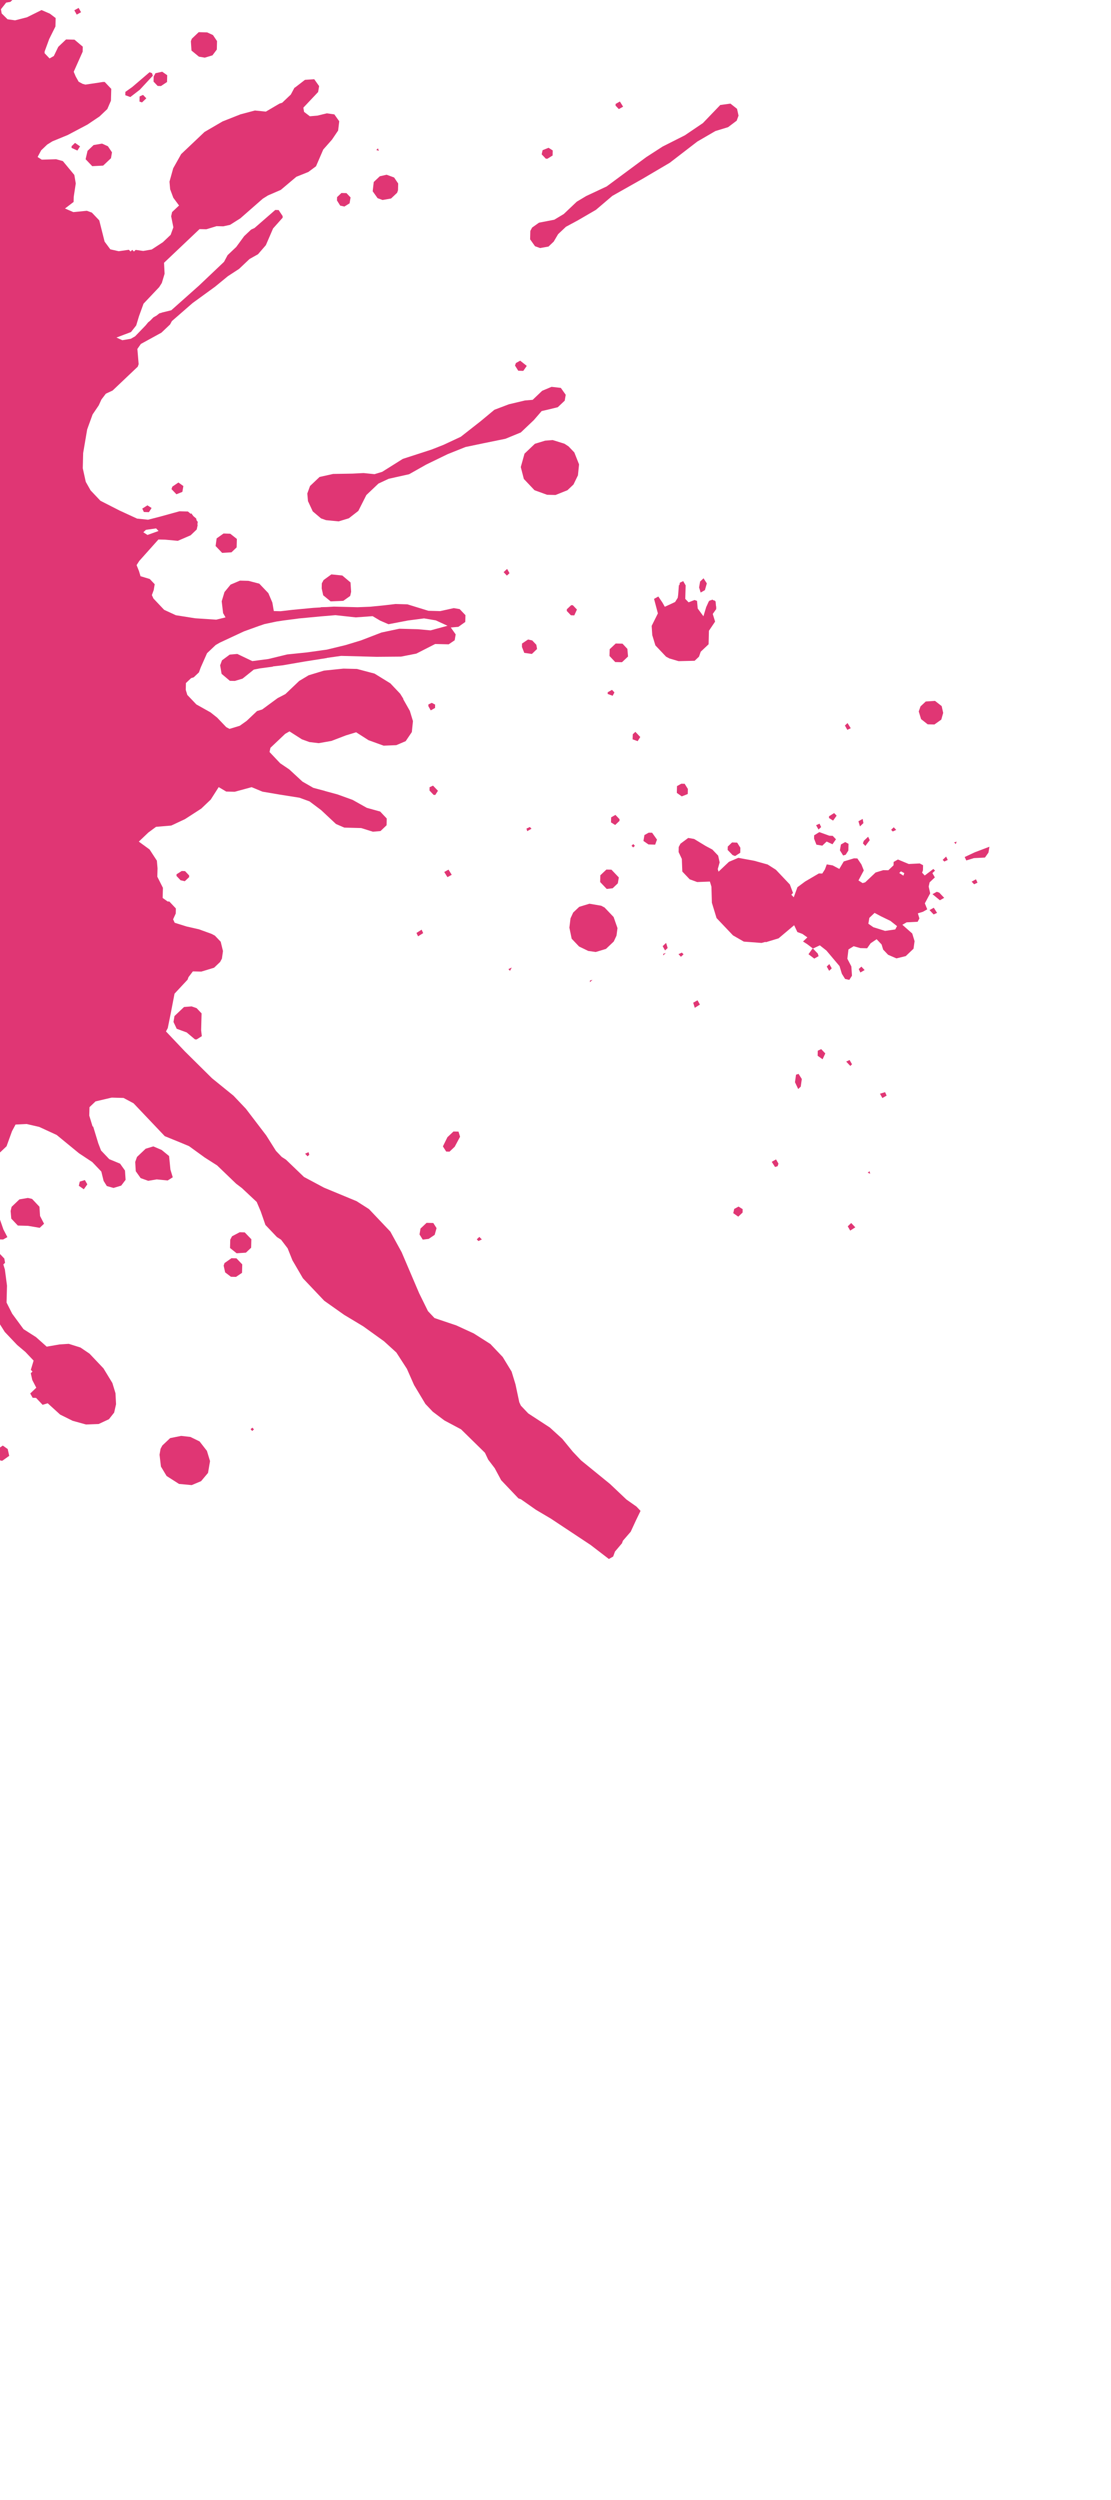 <?xml version="1.0" encoding="UTF-8"?>
<svg id="Layer_1" xmlns="http://www.w3.org/2000/svg" version="1.1" xmlns:xlink="http://www.w3.org/1999/xlink" viewBox="0 0 200 450">
  <!-- Generator: Adobe Illustrator 29.7.1, SVG Export Plug-In . SVG Version: 2.1.1 Build 8)  -->
  <defs>
    <style>
      .st0 {
        fill: #e03674;
      }

      .st1 {
        fill: none;
      }

      .st2 {
        clip-path: url(#clippath);
      }
    </style>
    <clipPath id="clippath">
      <rect class="st1" x="-.18" width="200.18" height="449.4"/>
    </clipPath>
  </defs>
  <g class="st2">
    <g>
      <path class="st0" d="M52.99,15.82l-.64,1.2-1.56,1.48-.46.14-2.47,1.45-1.97-.2-2.6.69-3.23,1.28-3.24,1.89-4.21,3.99-1.43,2.55-.67,2.41.12,1.37.57,1.53,1.03,1.39-1.25,1.18-.17.76.4,1.99-.49,1.35-1.4,1.33-2.01,1.31-1.53.26-1.36-.19-.31.3-.3-.31-.31.3-.3-.31-1.83.26-1.51-.34-1.03-1.39-.96-3.82-1.33-1.4-.9-.33-2.44.24-1.5-.65,1.55-1.18.02-.91.37-2.42-.26-1.53-2.06-2.49-1.21-.34-2.59.08-.75-.48.64-1.2,1.09-1.04.93-.58,2.77-1.14,3.55-1.88,2.17-1.46,1.4-1.33.65-1.5.06-2.13-1.18-1.25h-.3s-.76.12-.76.12l-2.42.36-.48-.13-.73-.39-.53-.94-.36-.85,1.61-3.61.02-.91-1.49-1.26-1.52-.04-1.4,1.33-.8,1.65-.77.44-.89-.94v-.3s.83-2.26.83-2.26l1.12-2.25.04-1.52-1.04-.79-1.5-.65-2.62,1.3-2.14.55-1.36-.19L.3,2.42l-.13-.76L1.11.47l.76-.13.62-.59.34-1.51,1.28-2.4-.12-1.37-.82-3.37-1.03-1.39,2.8-2.36,1.53-.57,4.99-4.73,1.3-3.01,1.39-.72,1.09-1.04.33-.9.22-2.58-1-2.61-1.47-1.86-.43-1.08-.1-1.98.37-2.42,4.36-4.14h.3s1.49,1.26,1.49,1.26l.45.16,1.22.03,1.56-1.48,1.06.18,1.37-.12.94-.89.34-1.21-.42-1.38-1.34-1.1-3.33-.7-2.35-3.1-1.61-2.32.14-5.16,1.45-3.15.04-1.52-.72-1.39-1.35-.8-1.52-.04-1.71,1.63-.95,1.49.11,1.67-1.23.58-.59.3h-.03s-1.39.71-1.39.71l-1.99.71-2.13-.06-2.57-.52-1.67.11-2.18,2.07-.62.29-1.56,1.48-.48,1.05-.03,1.22.27,1.22,1.04,1.09.75.48,1.79,1.26-1.39,1.03-1.83.26-2.27-.21-.92.28-2.03,1.92-.98,2.41-.89-.94-1.66-.5-.13.04-.18-.05-.79.19.02-.06-.92.28-.63.9.25,2.13,1.17,1.85v.3s-.79.74-.79.74l-1.81-.66-4.68-1.19-.93.58-.33.9-.93.58-3.16-1.15-2.99-1.9-1.18-1.25-1.95-1.12-1.67-.2-1.08.73-.34,1.21.57,1.53,1.31,2.31,1.18,1.55,2.36,2.8-.8,1.65.28.92,2.37,2.19,1.05.48,2.41.67,2.73.38.9.63-.8,1.65.26,1.83-.04,1.52-.63.9-1.95-.81-.92.28-2.78.36-1.17-.15v-.02s-1.67-.2-1.67-.2l-2.76.84-.74-.78-1.36-.19-.75-.48.92-.28.78-.74.03-1.22-.88-1.24-1.06-.18-1.23.58-.34,1.21.28.92-.93.58-1.08.73-.8,1.65-.94.89-.17.76.12,1.37-.2,1.97-.04,1.52.6.32,1.55-1.18.58.93-.02.61.87,1.54-.02.61.9.63.25,2.13,1.01,2-.62.59-.76-.17-.75-.48.02-.61-.27-1.22-2.52-2.35-1.96-.51-.75-.48.94-.89.33-.9-.28-.92-1.08.43-1.21-.34-.78.74-.65,1.5-.77.44-.48.75-.3-.31-.28-.92.94-1.19-.59-.62-.61-.02-1.1,1.34.42,1.38-.77.44-.76-.17-.73-1.08-1.19-.94.02-.61.79-1.04-.58-1.23.94-.89.55-3.48-.58-.93-1.72,1.93-.44-.47.34-1.21-.44-.77-.94.89-.44-.47-.12-1.37.04-1.52.64-1.2.18-1.06-.58-.93-.93.58-.82,2.26-1.08.73-.9-.63-1.19-.94v-.3s-.58-.93-.58-.93l-.93.58-1.07.12-.93.58-.2,1.67-.34,1.21-.29-.62.02-.91-.57-1.53.06-2.13-.42-1.38.2-1.67.04-1.52-.87-1.54-1.32-1.71-1.03-1.39-1.04-1.09-.61-.02-.93.58.57,1.53-.34,1.51.57,1.53-.33.9-.19,1.36,1.77,2.17.14.46-.2,1.67,1.31,2.31.41,1.68.88,1.24-.48.75-1.25,1.18-1.18-1.55-1.06-.18-1.53.57-.3-.31-.68-2.91-1.45-2.47-1.03-1.39-.61-.02-.33.9.86,1.85.85,2.45-.66,1.81.72,1.39.43,1.08,1.95,1.12-.33.9.89.94-.31.3-.02.91,1.02,1.7-.31.3-.92.28-.94,1.19,1.04.79.43,1.08-.82,2.26-1.38.42-.9-.63-.12-1.07-.28-.92-1.67-.2-1.08.43-1.55,1.18v.3s-.22,2.27-.22,2.27l-1.08.73-1.37.12-1.48-1.56-.14-.46.19-1.36.52-2.57-.74-.78-.88-1.24.16-.45,1.25-1.18.37-2.42-.26-1.53-1.04-1.09-1.5-.65-.9-.63.62-.59.9.63,2.25,1.12,1.67-.11.94-.89-.28-.92-.9-.63-2.55-1.13-1.22-.03-.44-.47-.1-1.98-.74-.78-1.21-.34-.62.29-1.04-1.09-.31.3v.3s.42,1.08.42,1.08l.7,2.3-1.41,1.63-.16.45-.2,1.97.56,1.84.26,1.53.28.92-.31.3.13.76,1.02,1.7.54,2.75-.03,1.22.28.92.87,1.54.84,2.76-.63.9-1.52-.04-2.83-2.05-1.78-1.57v-.3s-.58-.93-.58-.93l-1.06-.18-.58-.93-1.48-1.56-1.05-.48-2.72-.68-2.42-.37-2.59.39-.53.16-.69-.19-.55.17-.36-.19-1.95-.81-1.63-1.41.02-.61,1.89-2.38v-.3s-1.46-1.86-1.46-1.86v-.3s-.43-.77-.43-.77l-1.05-.48-1.78-1.57-1.63-1.41-.58-1.23-1.18-1.25-1.63.5-.8-.56.63-.9.92-.28.93-.58-.14-.46-.9-.63-1.49-.95-.58-.93-1.04-1.09-.7-2.3.36-2.12-.59-.62-.61-.02-2.05-2.79-.57-1.53-1.33-1.4-.9-.33-1.64-1.11-1.81-.35-1.87,1.77v.3s-.05,1.52-.05,1.52l1.33,1.4,2.87.53.92-.28.59.62-.03,1.22,1.18,1.55v.3s.58.93.58.93l1.24-.88.6.32,1.34,4.12.48,1.86.54,2.45.42,1.38-.51,1.96.86,1.85.25,2.13.57,1.53,1.35.49,1.33,1.4-.48.75.27,1.22,2.21,2.64,1.19.94.13.76.44.77.76.17,1.22-.27,1.24-.88,1.48,1.56,1.81.35,2.71.98,2.37,2.19-1.39,1.03.29.62,1.38-.42,1.35.8,1.68-.41.29.62.58.93.76-.13.32-.6-.89-.94.46-.14,1.33,1.4.63-.9,1.35.49.31-.3.3.31,1.51.34-1.68.41-1.1,1.34.12,1.07-.48.75-1.63-1.41-2.74.23-1.19-.94-1.39.72-1.83.26-.63.9.11,1.67.89.94,1.37-.12,1.26-1.49.63-.9,1.21.34,1.36.19,2.27.21,2.51,2.65-.02.91.43,1.08,1.06.18,1.1-1.34.58.93-.32.6,1.04.79,1.09-1.04.75.48,1.96.51,1.78,1.57.45.16.44.77,1.18,1.25,1.06.18,1.49,1.26-.47.44-.3-.31-1.06-.18-1.66-.5-1.52-.04-2.72-.68-2.68-2.2-.9-.33-1.23.58-.44-.47-2.56-.83-1.22-.03-1.08.73-.18,1.06,3.11,3.27,1.35.49.58.93-.34,1.21-.03,1.22,1.35.8.89.94-.05,1.82.58,1.23.41.34.18.29.35.15.39.32h.38s.38.17.38.17l1.98-.1,1.9.18.6.22.64.52,1.2,1.78,1.15,2.46.87,1.54,3.18.54,2.71.98,1.06.18,1.53-.26.74.78.26,1.83.54,2.75,1.77,1.87-.35,1.81-.63.9-1.67-.2-2.44.24-.78.74-.18,1.06.26,1.53,1.48,1.56.95.37.11.11,2.26.82,1.78,1.57.42,1.38.06,3.5-.04,1.52-.64,1.2-1.75,2.84-.2,1.97.28.92-.31.3.11,1.67.89.94,1.06.18,1.68-.41.44.47-1.12,2.25.29.62-.31.3-1.08.43-3.09,1.74-2.96,2.81-1.43,2.55-.22,2.58-.63.9-.59-.62-.7-2.3-.88-1.24-1.64-1.11-1.98.1-1.24.88-.33.9.11,1.67,2.07,2.18.6.32,1.91,2.33,1.49,1.26,1.77,1.87-.18,1.06-.83,2.56-1.43,2.24-6.38,5.76-4.48,2.77-2.64,2.21-1.39.72-1.99.4-1.18-1.55-1.05-.48-1.53.26-.94.89-.17.76.26,1.53.58,1.23-.8,1.35-1.9,2.99-1.39,1.03-1.67.11-.92.28-.3-.31-1.82-.05-3.8.05-2.28.09-1.67-.2-.36.02-.55-.05-2.57-.52-1.53.26-.94.89-.16.45.12,1.37,1.19.94,1.67.2,2.75-.54,1.37-.12.92-.28.3.31,1.36.19,1.67-.11,3.17.84,1.19.94-.17.76-.21,2.27.84,2.76-.04,1.37-.18.91-.53,2.87-1.27,2.09-2.48,1.76-1.22.27-3.85,1.87-1.25,1.18-.16.45-.21,2.27.57,1.53,1.02,1.7.57,1.53-.33.9-2.18,2.07-1.38.42-2.47,1.45-3.2.37-3.37.82-2.99.83h-.08s-.1.05-.1.05l-.82.23-2.59.39-2.41-.67-1.99.4-1.24.88-.33.9.12,1.37.58.93,1.05.48,1.67-.11,3.09-1.74,2.3-.88,2.44-.36.88-.13,2.01-.25.85-.16.68-.1,2.75-.54.18-.06,2.57-.48,3.19-.07,2.9-.38,1.81.66,1.93,1.72h.3s2.26.83,2.26.83l1.35.8,1.33,1.4-.95,1.49-.98,2.71.28.92-.31.3-.18,1.06-3.09,1.74-1.39,1.03-.65,1.5-1.09,1.04-.64,1.2-1.41,1.63-.66,1.81.28.92-.31.3.12,1.37-.96,1.8-.81,1.95.1,1.98.43,1.08-1.11,1.64-.07.29-.1.16v.3s-.35,1.51-.35,1.51l-.8,1.35-3.11,2.65-1.85.86-1.87,1.77-.98,2.41.29.62,1.39-.72.76-.13,2-1.01,2.96-2.81,2.63-1.91,3.37-1.13,1.23-.58.58.93-1.25,1.18h-.3s-.08.12-.08.12l-1,.3-1.71,1.63-.16.45-.02.91v.3s.88.94.88.94l1.06.18,1.53-.57,1.57-1.78,2.34-2.22,1.49-.7,1.42-.29,2.9-.38.6.32-.19,1.36-1.26,1.79-.64,1.2-.03,1.22.19.63-.18.54-.04.04-.66,2.11-.19,1.36-.94,1.19-.95,1.49-.19,1.36.58.93,1.06.18,1.99-.4,2.45-.54,2-1.01,1.71-1.63,1.24-.88,1.22.03,2.88.23,1.53-.26,1.87-1.77,1.08-.43.92-.28.89.94,1.02,1.7.41,1.68.46.98-.2.54-.5,1.66-.03,1.22.58,1.23,1.34,1.1,3.8-.05.9.63.71,1.99.09,2.28,1.02,1.7.56,1.84-1.25,1.18-.46.14-1.08.73-.02.91.89.94.76-.13.74.78.09,2.28,1.04,1.09,2.25,1.12.9.63-.81,1.95.26,1.83-.47.44-2.14.55-2.13.25-.78.74v.3s.43.77.43.77l.61.02,2.45-.54,1.98-.1,1.53-.26,2.21,2.64v.3s-2.05,2.53-2.05,2.53l-.17.76-.33.9-.76-.17-3.09,1.74-1.81-.35-1.67.11-.94.89-.02.61.74.78.32.03.13.13,1.82.05,1.21.34.73,1.08-.62.59-1.39.72-.94,1.19.28.92.75.48.46-.14,1.55-1.18,1.08-.43,2.29-.4,1.52.04.73,1.08-.94.89-1.22-.03-2.13.25-1.09,1.04-.18,1.06.58,1.23-.31.3.3.31-2.18,2.07-.02.61,1.04,1.09.61.02,1.55-1.18.64-1.2,1.18,1.55,2.43.06,1.24-.88,1.15-3.16.94-1.19,1.23-.58,1.62,2.02.56,1.84-.49,1.35-1.4,1.33-.63.9-.36,2.12-.63.9-.3-.31-1.52-.04-.94,1.19-.94.89-1.22-.03-4.48,2.77-1.69.72-2.89.08-.94.89-.02.61.88,1.24.61.02,3.66-.51,1.09-1.04.93-.58,1.54-.87.44.47-1.71,1.32.58.93.91.02,1.7-1.02,1.67-.11.9.63-.02.91-.78.74-1.67.11-1.22.27-1.87,1.77-.46.14-1.37.12-.48.75-1.56,1.48-.76-.17-.06.03-.24-.04-.18.28-.29.16v.3s-.55.52-.55.52l-.54.21-.23.33-.39.27v.3s.58.93.58.93l2.27.21,1.05.48-1.25,1.18-1.23.58-1.55,1.18.14.46,1.78,1.57-2.65,2.51-.16.45-.16.45.15.22v.24s.88.94.88.94l.91.02.9.63.28.92-1.57,2.09-.51,1.96.1,1.98,1.15,2.46,1.91,2.33-1.71,1.63v.3s-.16.15-.16.15l.12,1.07-1.25,1.18-.17.76.73,1.08.88,1.24-.19,1.36-.04,1.52.84,2.76-1.26,1.79-.03,1.22,1.19.94,1.38-.42.94-.89v-.3s.64-.9.64-.9l.31-.3.1-.61.07-.15-.02-.11.03-.19-.42-1.38.66-1.81-.72-1.69.02-.61,1.26-1.79-.41-1.68.64-1.2-.6-.32-.31.3-.58-.93-.23-2.74-1.18-1.25,4.05-3.84.34-1.21.82-2.26,1.43-2.24.29.62.24,2.44-.52,2.27-2.26,5.11.43,1.08,1.36.19.89.94v.3s-.37,2.12-.37,2.12l-.21,2.27.88,1.24,1.07-.12,1.87-1.77,1.28-2.4.03-1.22v-.3s-.21-.14-.21-.14l-.66-1.41.65-1.5.52-2.27-.12-1.37-1.31-2.01-.26-1.53-1.48-1.56-.13-.76,2.07-3.44.2-1.97-.28-.92.48-1.05.31-.3,1.4-1.33,1.11-1.64,2.34-2.22.92-.28.94-.89.02-.61.77-.44.93-.58.02-.61.63-.9,2.11.66,2.12.36.31-.3.3.31,1.35.49,1.48,1.56.58,1.23.12,1.07-1,3.32.08,2.59.89.94,1.05.48,1.18,1.25.73,1.08-.32.6-2.28.09-.48.75.28.92,1.18,1.25-.32.6-.02.91.74.78h.3s1.19.95,1.19.95l.28.92-.31.3.89.94,1.53-.57,1.18,1.55,1.39-.72.74.78.38,2.9-.37,2.42.38,2.9.4,2.29,2.51,2.65,1.05.48,1.04.79,1,2.61.43,1.08-.31.3.58.93,1.06.18,1.25-1.18.02-.91-.26-1.53.5-1.66-.26-1.53-1.32-1.71-.14-.46-.33-.58.04-.04-1.02-1.7.02-.61-.07-.08-.06-.69-.9-.63-1.47-1.86-1.08.43-.75-.48-.52-3.36,2.36-3.13.04-1.52-.86-2.15-1.62-2.02-1.05-.48-2.28.09-.75-.48-.25-2.13-1.15-2.46-1.12-3.68-1.01-2,2.16-1.16.95-1.49-.11-1.67-1.63-1.71-1.5-.65.62-.29,1.09-1.04.33-.9-.58-1.23-1.5-.65-1.37.12-2.13-.06-.9-.63.16-.45.2-1.97-1.61-2.32.33-.9,1.11-1.64,1.56-1.48,1.48,1.56.9.33,1.23-.58.19-1.36-1.18-1.25-.6-.32-.73-1.08-.12-1.37,1.63-4.21-.72-1.39.06-2.13.02-.61.47-.44.82-.38.53-.09,1.52,1.31,1.35.49,1.95,1.12,1.06.18.77-.44.02-.61-1.63-1.71-.27-1.22.79-1.04.3.31.46-.14.48-.75-2.2-2.95.02-.61,1.1-1.34,1.35.8.76.17,1.53-.57,1.84-.56,1.49,1.26.61.02.77-.44.96-1.8-.57-1.53-2.09-1.27-.89-.94-.14-.46-.55-2.14-1.17-1.85v-.3s1.12-1.64,1.12-1.64l4.14-7.19.93-.58,1.36.19,2.87.84,2.1.97,3.27,2.82.45.16,1.63,1.41.26,1.83.23,2.74,1.3,2.62-.02.91,1.63,1.71,1.38-.42,1.05.48,1.51.34,2.13-.25,1.37-.12,1.49,1.26,1.17,1.85,2.22,2.34,1.49,1.26,1.48,1.56-.5,1.66.3.31-.31.3.27,1.22.72,1.39-1.09,1.04.44.77.61.02,1.18,1.25.92-.28,2.23,2.03,2.25,1.12,2.41.67,2.28-.09,1.85-.86.94-1.19.34-1.51-.1-1.98-.56-1.84-1.6-2.63-2.51-2.65-1.64-1.11-2.11-.66-1.67.11-2.29.4-1.93-1.72-2.24-1.43-2.05-2.79-1.01-2,.08-3.04-.38-2.9-.28-.92.31-.3-.13-.76-1.04-1.09-1.22-.03-1.79-1.26h-.3s-3.78-.56-3.78-.56l-1.49-.95-1.32-1.71-1.73-3.39-.05-.03-.39-.74-.12-1.07,3.91-4,.32-.6,1.09-1.04,1.07-.12,2.75-.54,2.15-.86,2.34-2.22.98-2.71.64-1.2,1.98-.1,2.27.52,3.15,1.45,4.02,3.3,2.39,1.58,1.63,1.71.41,1.68.58.93,1.21.34,1.38-.42.79-1.04-.11-1.67-.88-1.24-1.95-.81-1.48-1.56-.5-1.3-.91-2.99-.12-.06-.17-.55-.42-1.38.04-1.52,1.09-1.04,2.91-.68,2.13.06,1.8.96,5.62,5.92,2.41.98,1.95.81,2.83,2.05,2.24,1.43,3.41,3.28,1.04.79,2.67,2.5.72,1.69.85,2.45,2.07,2.18.75.48,1.18,1.55.86,2.15,1.89,3.24,3.84,4.05,3.58,2.53,3.44,2.07,3.73,2.68,2.23,2.03,1.9,2.94,1.29,2.92,2.04,3.4,1.33,1.4,2.09,1.57,3,1.6,4.3,4.22.58,1.23,1.18,1.55,1.16,2.16,3.11,3.27.45.16,2.69,1.89,2.69,1.59,7.17,4.75,3.28,2.52.77-.44.33-.9,1.26-1.49.16-.45,1.41-1.63.97-2.1.8-1.65-.74-.78-1.79-1.26-2.97-2.81-5.21-4.24-1.48-1.56-1.91-2.33-2.23-2.03-3.88-2.53-1.33-1.4-.29-.62-.68-3.21-.7-2.3-1.6-2.63-2.22-2.34-2.99-1.9-3.15-1.45-3.92-1.32-1.18-1.25-1.59-3.23-3.15-7.38-2.03-3.7-3.84-4.05-2.24-1.43-5.86-2.43-3.6-1.92-3.26-3.13-.75-.48-1.04-1.09-1.75-2.78-3.67-4.81-2.22-2.34-3.87-3.14-4.89-4.84-3.4-3.59.32-.6.52-2.57.7-3.63,2.35-2.52.16-.45.79-1.04,1.52.04,2.3-.7,1.09-1.04.32-.6.19-1.36-.41-1.68-1.04-1.09-.6-.32-2.26-.82-2.27-.52-2.11-.66-.29-.62.48-1.05.02-.91-1.18-1.25h-.3s-.9-.64-.9-.64l.05-1.82-1.01-2,.04-1.52-.12-1.37-1.31-2.01-1.94-1.42,1.71-1.63,1.39-1.03,2.74-.23,2.46-1.15,2.94-1.9,1.71-1.63,1.43-2.24,1.35.8,1.52.04,3.06-.83,1.95.81,2.12.36,1.06.18,3.48.55,1.81.66,2.09,1.57,2.67,2.5,1.5.65,3.04.08,2.11.66,1.37-.12,1.09-1.04.03-1.22-1.18-1.25-2.41-.67-2.55-1.43-2.71-.98-2.28-.62-.13-.06h-.05s-1.91-.51-1.91-.51l-1.95-1.12-2.37-2.19-1.64-1.11-1.92-2.03.17-.76,2.65-2.51.77-.44,2.24,1.43,1.35.49,1.67.2,2.29-.4,2.61-1,1.84-.56,2.24,1.43,2.71.98,2.28-.09,1.69-.72,1.11-1.64.2-1.97-.56-1.84-1.2-2.12.04-.04-.58-.93-1.77-1.87-2.84-1.75-3.17-.84-2.43-.06-3.51.36-2.76.84-1.7,1.02-2.49,2.37-1.39.72-2.79,2.05-.92.28-1.87,1.77-1.24.88-1.84.56-.6-.32-1.63-1.71-1.19-.94-2.55-1.43-1.63-1.71-.28-.92.03-1.22.94-.89.46-.14.94-.89.33-.9,1.13-2.55,1.56-1.48.77-.44,4.31-2.01,2.74-.99.98-.33,2.13-.45,1.18-.18,2.9-.38,3.81-.36,2.74-.23,3.64.4,3.05-.22,1.35.8,1.5.65,3.51-.67,2.9-.38,2.12.36,2.1.97-3.06.83-2.27-.21-3.34-.09-3.21.68-3.69,1.42-2.76.84-3.37.82-3.66.51-3.51.36-3.37.82-2.9.38-2.7-1.29-1.37.12-1.39,1.03-.33.9.26,1.53,1.49,1.26.91.02,1.38-.42,2.02-1.62,1.1-.22,2.25-.3.15-.06,1.68-.19,3.82-.66,4.12-.65.1-.04,2.5-.35,6.38.17,4.41-.04,2.75-.54,3.39-1.73,2.43.06,1.08-.73.18-1.06-.88-1.24,1.37-.12,1.24-.88.03-1.22-1.04-1.09-1.06-.18-2.45.54-2.13-.06-3.77-1.16-2.13-.06-2.13.25-2.44.24-2.28.09-3.04-.08-1.22-.03-1.33.08-.95.02-.15.05-1.22.07-3.81.36-2.13.25-1.22-.03-.26-1.53-.72-1.69-1.63-1.71-1.96-.51-1.52-.04-1.69.72-1.1,1.34-.5,1.66.25,2.13.44.77-1.68.41-3.79-.25-3.48-.55-2.1-.97-1.92-2.03-.29-.62.33-.9.18-1.06-.89-.94-1.66-.5-.28-.92-.43-1.08.48-.75,3.45-3.86,1.22.03,2.27.21,2.31-1,1.09-1.04.17-.76-.04-.19.06-.42-.21-.28-.07-.33-.5-.42-.39-.52-.1.1-.5-.42-1.52-.04-3.52.97-2.14.55-1.97-.2-3.15-1.45-3.45-1.76-1.77-1.87-.87-1.54-.54-2.45.07-2.73.72-4.24.16-.45.82-2.26,1.11-1.64.48-1.05.79-1.04,1.23-.58,4.52-4.29.16-.45-.23-2.74.63-.9,3.7-2.03,1.56-1.48.32-.6,3.73-3.25,4.03-2.93,2.33-1.91,2.01-1.31,1.87-1.77,1.54-.87,1.41-1.63,1.3-3.01,1.72-1.93v-.3s-.72-1.08-.72-1.08l-.61-.02-3.73,3.25-.62.29-1.25,1.18-1.42,1.94-1.56,1.48-.64,1.2-4.52,4.29-4.98,4.43-1.68.41-.07.04-.39.1-.5.4-.58.33-.58.6-.36.29-.47.57-1.88,1.95-.77.44-1.53.26-1.05-.48,1.52-.58h.01s1.08-.41,1.08-.41l.94-1.19.5-1.66.82-2.26,2.81-2.97.48-.75.5-1.66-.1-1.98,6.39-6.06,1.22.03,1.84-.56,1.22.03,1.22-.27,1.85-1.17,4.04-3.54.93-.58,2.31-1,2.8-2.36,2.15-.86,1.39-1.03,1.3-3.01,1.57-1.78,1.11-1.64.2-1.67-.88-1.24-1.36-.19-1.68.41-1.37.12-1.04-.79-.13-.76,2.66-2.82.18-1.06-.88-1.24-1.67.11-1.71,1.32ZM-72.7,269.51l-.31.3-.3-.31.31-.3.3.31ZM-63.15-12.32l.46-.14.75.48-.32.6-.45-.16-.44-.77ZM-1.38,2.84l.58,1.23-.62.59-1.21-.34-1.19-.94v-.3s.24-.22.24-.22l.07.23,1.25-1.18-.12-.19.44-.41.6.32-.03,1.22ZM-64.87,24.26l-.6-.32.62-.59-.02.91ZM-58.24-11.76l.09.03-.17.76-.29-.62.37-.17ZM-63.7,26.12l.12,1.07-.64,1.2.59.62-.02.91-.63.9-.75-.48-.86-1.85.63-.9-.59-.62.02-.61.94-.89h.3s.9.64.9.64ZM-86.33,7.89h-.3s-.75-.48-.75-.48l.34-1.21.77-.44.9.63-.02.61-.94.89ZM-61.16,67.83l-.63.9-.59-.62.02-.61.93-.58.28.92ZM-37.04-11.02l.62-.59,1.13,1.2.05.2v.46s-.79.74-.79.74h-.3s-.75-.48-.75-.48l.04-1.52ZM-42.02-.67l1.57-1.78-.72-1.39.31-.3,1.37-.12.86,1.85.11,1.67-.63.9-.61-.02-.43-1.08-1.1,1.34-.9-.63.16-.45ZM-52.9-14.94l-.62.59-.44-.77.31-.3.75.48ZM25.8,95.81l.47-.44,1.83-.26.44.47-1.99.71-.75-.48ZM-47.68-5.38l2.17-1.46.3.31-.2,1.97-.04,1.52-.92.28-1.63-1.41-1.19-.94.31-.3.6.32.62-.29ZM-53.89-11.92l-.77.44-.44-.47.16-.45.46-.14.59.62ZM-57.04-19.3l.31-.3.3.31-.47.44-.14-.46ZM-69.34-7.92l1.26-1.79.78-.74.61.02,2.48-1.76h.3s.75.48.75.48l-.18,1.06-.46.14-.61-.02-1.25,1.18-1.24.88-1.71,1.63-.91-.02.18-1.06ZM-70.59-1.12l-.47.44.58,1.23-.32.6-1.49-.95-.9-.63,1.08-.73.61.02.31-.3.6.32ZM-45.23,247.9l-.32.6-.28-.92.31-.3.29.62ZM-45.72,246.09l-.17-2.02-.08-.19.32-.15.07.04.89.94.13.76-.78.74h-.15s-.23-.13-.23-.13ZM-43.38,247.03l.31-.3.3.31-.31.3-.3-.31ZM-68.64,248.19l-.9-.63,1.09-1.04.61.02.58.93-.62.59-.76.13ZM-65.5,255.87l-.75-.48.16-.45.31-.3.9.33-.63.9ZM-64.35,252.71l-.44-.47,1.24-.88.29.62h.06s.09.16.09.16l-1.23.58ZM-66.1,284.28l.75.48-.31.3-.94.89-.46.14-.44-.47,1.4-1.33ZM-65.19,267.13l.78-.74h.3s.9.64.9.64l-.31.3.03.1-.35.5-.91-.02-.44-.77ZM-64.41,289.49l-.44-.47.62-.59.3.31-.48.75ZM-47.46,269.27l-.94.89h-.3s-.13-.77-.13-.77l.78-.74.61.02-.02.61ZM-36.53,240.83l-.51.29h-.1s-.44-.47-.44-.47l-.68-1.29.41-.23,2.01-1.31.59.62-.78.74.15.16-.65,1.5Z"/>
      <polygon class="st0" points="100 89.1 102.15 88.24 103.24 87.21 104.04 85.56 104.24 83.59 103.39 81.44 102.35 80.35 101.61 79.87 99.5 79.21 98.13 79.32 96.29 79.88 94.42 81.66 93.75 84.07 94.3 86.21 96.22 88.24 98.48 89.06 100 89.1"/>
      <path class="st0" d="M165.99,157.1l.16-.45.02-.91-.6-.32-1.98.1-1.95-.81-.77.44-.02.61-.94.89-.91-.02-1.38.42-1.87,1.77-.46.14-.75-.48.96-1.8-.43-1.08-.73-1.08-.61-.02-1.84.56-.8,1.35-1.2-.64-1.06-.18-.33.9-.48.75-.61-.02-2.47,1.45-1.39,1.03-.66,1.81-.44-.47.31-.3-.57-1.53-2.51-2.65-1.49-.95-2.41-.67-2.87-.53-1.69.72-1.87,1.77-.14-.46.34-1.21-.27-1.22-1.04-1.09-1.2-.64-2.09-1.27-1.06-.18-1.39,1.03-.32.6-.02.91.58,1.23.09,2.28,1.33,1.4,1.35.49,2.28-.09.28.92.08,2.89.84,2.76.15.16,2.81,2.96,1.95,1.12,3.19.24.71-.19.06.06,2.3-.7,2.8-2.36.58,1.23.9.33.9.63-.78.74.75.48,1.04.79,1.23-.58,1.19.94,2.36,2.8.42,1.38.58.93.76.17.48-.75-.11-1.67-.72-1.39.2-1.67.93-.58,1.21.34,1.22.03.63-.9,1.08-.73.89.94.28.92.89.94,1.5.65,1.68-.41,1.4-1.33.19-1.36-.42-1.38-1.78-1.57.77-.44,1.98-.1.32-.6-.28-.92.92-.28.77-.44-.43-1.08.96-1.8-.27-1.22.17-.76.94-.89-.44-.77.47-.44-.3-.31-1.55,1.18-.44-.47ZM162.63,157.62l-.75-.48.31-.3.6.32-.16.45ZM156.5,165.21l.94-.89,1.2.64,1.65.8,1.19.94-.32.6-1.83.26-2.11-.66-.9-.63.18-1.06Z"/>
      <polygon class="st0" points="108.83 163.35 108.23 163.03 106.11 162.67 104.27 163.23 103.18 164.26 102.7 165.31 102.5 166.98 102.91 168.97 104.24 170.37 105.89 171.17 107.25 171.36 109.09 170.8 110.49 169.47 110.98 168.42 111.16 167.06 110.46 165.06 108.83 163.35"/>
      <polygon class="st0" points="129.66 18.9 126.53 22.16 123.28 24.36 119.28 26.38 116.34 28.28 109.21 33.56 105.52 35.29 103.82 36.31 101.48 38.53 99.78 39.55 97.03 40.08 95.79 40.96 95.47 41.56 95.43 43.08 96.31 44.32 97.22 44.65 98.74 44.38 99.68 43.49 100.47 42.15 101.88 40.82 104.03 39.66 107.28 37.77 110.23 35.26 115.63 32.21 120.57 29.3 125.53 25.48 128.78 23.59 131.07 22.89 132.62 21.72 132.95 20.81 132.68 19.59 131.49 18.65 129.66 18.9"/>
      <polygon class="st0" points="97.6 70.34 95.89 71.97 94.52 72.08 91.61 72.77 89 73.76 86.52 75.82 82.95 78.62 79.87 80.06 77.72 80.91 72.51 82.6 68.8 84.93 67.42 85.35 65.45 85.15 63.47 85.25 59.97 85.31 57.53 85.85 55.81 87.48 55.32 88.83 55.44 90.2 56.3 92.05 57.79 93.31 58.69 93.63 60.96 93.85 62.8 93.29 64.51 91.96 65.95 89.11 68.13 87.04 69.98 86.18 73.65 85.36 76.73 83.62 80.58 81.75 83.81 80.46 87.02 79.79 90.99 78.98 93.76 77.84 96.1 75.62 97.51 73.99 98.73 73.71 100.41 73.3 101.66 72.12 101.84 71.06 100.96 69.82 99.29 69.63 97.6 70.34"/>
      <polygon class="st0" points="-2.34 217.87 -3.56 218.14 -4.65 219.18 -4.98 220.08 -4.73 222.21 -3.41 223.92 -2.8 223.94 -.96 223.07 .56 223.11 1.33 222.68 .61 221.29 -.24 218.84 -1.13 218.2 -2.34 217.87"/>
      <polygon class="st0" points="5.77 215.8 5.02 215.63 3.49 215.89 2.09 217.23 1.91 217.98 2.03 219.35 3.21 220.6 5.04 220.65 7.15 221.01 7.93 220.27 7.21 218.88 7.1 217.21 5.77 215.8"/>
      <polygon class="st0" points="58.25 104.41 57.93 105.01 57.91 105.92 58.18 107.15 59.52 108.25 61.8 108.15 63.04 107.27 63.21 106.52 63.1 104.84 61.62 103.59 59.65 103.39 58.25 104.41"/>
      <polygon class="st0" points="128.52 108.09 128.23 107.93 127.92 108.07 127.77 108.07 127.71 108.17 127.61 108.22 127.13 109.27 126.63 110.93 125.6 109.53 125.48 108.16 125.03 108 123.96 108.42 123.36 107.8 123.43 105.37 122.99 104.6 122.38 104.89 122.32 105.29 122.21 105.34 122.08 107.07 122 107.61 121.53 108.36 119.68 109.22 119.24 108.45 118.51 107.37 117.74 107.8 118.43 110.41 117.31 112.66 117.42 114.33 117.56 114.79 117.98 116.17 119.9 118.2 120.5 118.52 122.16 119.01 125.05 118.94 125.83 118.2 126.15 117.3 127.56 115.97 127.62 113.54 128.73 111.89 128.31 110.51 128.94 109.62 128.92 109.37 128.95 109.31 128.89 109.07 128.82 108.25 128.7 108.18 128.68 108.09 128.52 108.09"/>
      <polygon class="st0" points="68.37 31.73 67.28 32.76 67.09 34.43 67.97 35.67 68.87 36 70.4 35.73 71.49 34.7 71.65 34.24 71.68 33.03 70.95 31.95 69.6 31.45 68.37 31.73"/>
      <polygon class="st0" points="166.65 126.27 165.71 127.15 165.39 128.06 165.81 129.44 167 130.38 168.21 130.41 169.45 129.53 169.79 128.32 169.52 127.1 168.32 126.16 166.65 126.27"/>
      <polygon class="st0" points="41.77 222.53 41.45 223.13 41.41 224.64 42.6 225.59 44.27 225.48 45.21 224.59 45.25 223.07 44.06 221.83 43.15 221.8 41.77 222.53"/>
      <polygon class="st0" points="38.81 98.28 39.99 99.52 41.67 99.42 42.6 98.53 42.64 97.01 41.45 96.07 40.24 96.03 39 96.91 38.81 98.28"/>
      <polygon class="st0" points="32.61 258.46 30.63 258.86 29.22 260.19 28.9 260.79 28.72 261.85 28.97 263.98 29.99 265.68 32.23 267.11 34.51 267.32 36.2 266.61 37.45 265.12 37.81 263 37.25 261.16 35.93 259.46 34.28 258.65 32.61 258.46"/>
      <polygon class="st0" points="28.21 212.29 30.18 212.49 31.1 211.91 30.68 210.53 30.44 208.09 29.1 206.99 27.6 206.35 26.22 206.77 24.66 208.25 24.34 209.15 24.44 210.82 25.32 212.06 26.68 212.55 28.21 212.29"/>
      <polygon class="st0" points="34.53 6.97 34.36 7.42 34.47 9.1 35.81 10.2 36.87 10.38 38.25 9.96 39.03 8.92 39.07 7.4 38.34 6.31 37.29 5.83 35.77 5.79 34.53 6.97"/>
      <polygon class="st0" points="33.13 181.26 31.41 182.89 31.23 183.95 31.81 185.18 33.61 185.84 35.1 187.09 35.4 187.1 36.33 186.51 36.21 185.45 36.29 182.41 35.4 181.47 34.5 181.15 33.13 181.26"/>
      <polygon class="st0" points="27.51 13.63 27.37 13.17 26.92 13 23.81 15.66 22.57 16.54 22.56 17.14 23.46 17.47 25.17 16.15 27.51 13.63"/>
      <polygon class="st0" points="146.56 150.36 146.55 150.97 146.97 152.04 148.03 152.22 148.81 151.48 149.86 151.97 150.49 151.07 149.9 150.45 149.3 150.43 147.49 149.78 146.56 150.36"/>
      <polygon class="st0" points="93.97 115.84 93.96 116.45 94.38 117.52 95.75 117.71 96.68 116.82 96.55 116.06 95.81 115.28 95.06 115.11 93.97 115.84"/>
      <polygon class="st0" points="30.07 14.76 30.1 13.54 29.2 12.91 27.98 13.18 27.66 13.78 27.64 14.69 28.38 15.47 28.98 15.49 30.07 14.76"/>
      <polygon class="st0" points="63.11 35.54 62.37 34.76 61.46 34.74 60.68 35.48 60.66 36.08 61.24 37.01 62 37.18 62.93 36.6 63.11 35.54"/>
      <polygon class="st0" points="19.98 28.48 20.16 27.42 19.43 26.33 18.37 25.85 16.85 26.11 15.76 27.15 15.41 28.66 16.6 29.91 18.57 29.81 19.98 28.48"/>
      <polygon class="st0" points="173.66 154.26 173.95 154.88 175.33 154.46 177.31 154.36 177.94 153.47 178.12 152.41 175.51 153.4 173.66 154.26"/>
      <polygon class="st0" points="131.01 152.38 130.99 152.99 131.88 153.92 132.33 154.09 133.26 153.5 133.28 152.59 132.7 151.67 131.78 151.64 131.01 152.38"/>
      <polygon class="st0" points="118.27 151.13 117.39 149.89 116.78 149.88 116.01 150.31 115.83 151.37 116.73 152 117.94 152.04 118.27 151.13"/>
      <polygon class="st0" points="121.84 142.72 122.73 143.35 123.81 142.92 123.83 142.01 123.25 141.08 122.64 141.07 121.87 141.5 121.84 142.72"/>
      <polygon class="st0" points="110.75 119.17 111.97 119.2 113.06 118.17 112.94 116.8 112.06 115.86 110.84 115.83 109.75 116.86 109.72 118.08 110.75 119.17"/>
      <polygon class="st0" points="40.42 227.35 40.26 227.81 40.53 229.03 41.57 229.82 42.49 229.84 43.57 229.11 43.61 227.59 42.57 226.5 41.66 226.48 40.42 227.35"/>
      <polygon class="st0" points="108.07 157.55 108.04 158.77 109.22 160.01 110.29 159.89 111.22 159 111.4 157.94 110.07 156.54 109.16 156.52 108.07 157.55"/>
      <polygon class="st0" points="75.7 221.14 75.52 222.2 76.1 223.13 77.17 223 78.25 222.27 78.59 221.06 78 220.14 76.79 220.11 75.7 221.14"/>
      <polygon class="st0" points="32.12 86.85 31.03 87.59 30.87 88.04 31.76 88.97 32.83 88.54 33.01 87.49 32.12 86.85"/>
      <polygon class="st0" points="80.54 204.7 79.73 206.35 80.32 207.28 80.92 207.3 81.86 206.41 82.82 204.61 82.54 203.69 81.63 203.67 80.54 204.7"/>
      <polygon class="st0" points="151.2 153.06 151.78 153.99 152.24 153.85 152.72 153.1 152.75 151.89 152.15 151.57 151.38 152.01 151.2 153.06"/>
      <polygon class="st0" points="97.51 27.78 98.25 28.56 98.55 28.57 99.48 27.99 99.5 27.08 98.75 26.6 97.68 27.03 97.51 27.78"/>
      <polygon class="st0" points="34.05 157.58 33.31 156.8 32.71 156.78 31.78 157.37 31.77 157.67 32.51 158.45 33.27 158.62 34.05 157.88 34.05 157.58"/>
      <polygon class="st0" points="94.83 65.86 93.64 64.92 92.87 65.35 92.71 65.8 93.29 66.73 94.2 66.76 94.83 65.86"/>
      <polygon class="st0" points="126.65 104.09 126.03 104.68 125.85 105.74 126.13 106.66 126.9 106.22 127.24 105.01 126.65 104.09"/>
      <polygon class="st0" points="143.11 194.8 143.69 196.03 144.15 195.59 144.34 194.22 143.76 193.3 143.3 193.44 143.11 194.8"/>
      <polygon class="st0" points="-.74 261.07 -.91 261.83 .12 262.92 .43 262.93 1.66 262.05 1.39 260.83 .5 260.2 -.74 261.07"/>
      <polygon class="st0" points="103.12 108.94 102.82 108.93 102.04 109.67 102.03 109.97 102.77 110.75 103.38 110.77 103.86 109.72 103.12 108.94"/>
      <polygon class="st0" points="132.17 217.61 132 218.37 132.9 219 133.68 218.26 133.69 217.65 132.95 217.18 132.17 217.61"/>
      <polygon class="st0" points="111.53 147.46 110.79 146.68 110.02 147.12 109.99 148.03 110.74 148.5 111.52 147.76 111.53 147.46"/>
      <polygon class="st0" points="14.19 213.44 15.09 214.07 15.72 213.18 15.28 212.41 14.36 212.69 14.19 213.44"/>
      <polygon class="st0" points="147.19 190.04 148.08 190.67 148.57 189.62 147.83 188.84 147.21 189.13 147.19 190.04"/>
      <polygon class="st0" points="145.54 171.76 146.58 172.55 147.36 172.11 147.22 171.65 146.33 170.72 146.17 170.87 145.54 171.76"/>
      <polygon class="st0" points="167.86 160.95 169.2 162.05 169.97 161.61 169.09 160.68 168.64 160.52 167.86 160.95"/>
      <polygon class="st0" points="78.84 142.34 77.95 141.41 77.33 141.7 77.32 142.3 78.06 143.08 78.36 143.09 78.84 142.34"/>
      <polygon class="st0" points="114.38 131.73 113.91 132.17 113.88 133.08 114.79 133.41 115.26 132.66 114.38 131.73"/>
      <polygon class="st0" points="25.9 92.16 26.81 92.19 27.29 91.44 26.54 90.96 25.61 91.55 25.9 92.16"/>
      <polygon class="st0" points="14.41 26.35 13.51 25.72 12.89 26.31 12.88 26.62 13.93 27.1 14.41 26.35"/>
      <polygon class="st0" points="110.81 19.01 111.4 19.64 112.17 19.2 111.59 18.27 110.82 18.71 110.81 19.01"/>
      <polygon class="st0" points="80.55 157.89 81.32 157.46 80.74 156.53 79.97 156.96 80.55 157.89"/>
      <polygon class="st0" points="149.23 147.24 149.97 147.71 150.61 146.82 150.16 146.35 149.24 146.93 149.23 147.24"/>
      <polygon class="st0" points="78.33 126.83 77.73 126.51 77.12 126.8 77.11 127.1 77.54 127.87 78.32 127.43 78.33 126.83"/>
      <polygon class="st0" points="153.05 221.51 153.97 220.92 153.23 220.14 152.61 220.74 153.05 221.51"/>
      <polygon class="st0" points="139.52 210.06 139.98 209.92 140.14 209.46 139.7 208.69 138.93 209.13 139.52 210.06"/>
      <polygon class="st0" points="125.07 181.41 126 180.82 125.56 180.05 124.79 180.49 125.07 181.41"/>
      <polygon class="st0" points="25.56 18.44 26.34 17.7 25.75 17.08 25.13 17.36 25.11 18.28 25.56 18.44"/>
      <polygon class="st0" points="155.78 152.27 156.57 151.23 156.28 150.61 155.5 151.35 155.34 151.81 155.78 152.27"/>
      <rect class="st0" x="13.54" y="1.58" width=".89" height=".89" transform="translate(.81 7.14) rotate(-29.45)"/>
      <polygon class="st0" points="168.07 164.6 168.69 164.32 168.1 163.39 167.33 163.82 168.07 164.6"/>
      <polygon class="st0" points="75.26 168.54 76.18 167.96 75.9 167.34 74.97 167.93 75.26 168.54"/>
      <polygon class="st0" points="158.84 197.65 159.61 197.21 159.33 196.59 158.41 196.87 158.84 197.65"/>
      <polygon class="st0" points="110.61 124.64 110.17 124.17 109.4 124.61 109.39 124.91 110.29 125.24 110.61 124.64"/>
      <polygon class="st0" points="155.3 147.4 154.53 147.83 154.81 148.75 155.43 148.16 155.3 147.4"/>
      <polygon class="st0" points="152.57 130.15 152.1 130.59 152.53 131.37 153.15 131.08 152.57 130.15"/>
      <polygon class="st0" points="119.91 169.72 119.29 170.31 119.72 171.08 120.19 170.64 119.91 169.72"/>
      <polygon class="st0" points="90.66 102.99 91.25 103.61 91.72 103.17 91.29 102.4 90.66 102.99"/>
      <polygon class="st0" points="152.94 190.8 152.33 191.09 153.07 191.87 153.38 191.57 152.94 190.8"/>
      <polygon class="st0" points="175.36 159.17 175.97 158.88 175.69 158.27 174.91 158.7 175.36 159.17"/>
      <polygon class="st0" points="154.88 175.05 155.65 174.61 155.06 173.99 154.59 174.43 154.88 175.05"/>
      <polygon class="st0" points="149.26 174.75 149.73 174.3 149.29 173.53 148.83 173.98 149.26 174.75"/>
      <polygon class="st0" points="147.53 148.26 146.91 148.54 147.35 149.32 147.82 148.87 147.53 148.26"/>
      <polygon class="st0" points="169.99 155.08 170.61 154.79 170.32 154.18 169.7 154.77 169.99 155.08"/>
      <polygon class="st0" points="95.38 148.86 94.77 149.15 94.91 149.61 95.68 149.17 95.38 148.86"/>
      <polygon class="st0" points="86.12 223.39 86.74 223.1 86.29 222.64 85.83 223.08 86.12 223.39"/>
      <polygon class="st0" points="160.71 149.67 161.33 149.38 160.89 148.91 160.42 149.36 160.71 149.67"/>
      <polygon class="st0" points="122.75 171.47 122.14 171.75 122.58 172.22 123.05 171.78 122.75 171.47"/>
      <polygon class="st0" points="55.37 208.14 55.68 207.85 55.54 207.39 54.92 207.67 55.37 208.14"/>
      <rect class="st0" x="13.45" y="-.66" width=".43" height=".64" transform="translate(3.99 9.31) rotate(-43.49)"/>
      <polygon class="st0" points="91.52 174.44 91.81 174.75 92.13 174.15 91.52 174.44"/>
      <rect class="st0" x="45.2" y="257.06" width=".43" height=".43" transform="translate(-164.6 101.88) rotate(-43.49)"/>
      <polygon class="st0" points="119.39 171.98 119.86 171.54 119.4 171.68 119.39 171.98"/>
      <polygon class="st0" points="106.2 176.8 106.66 176.36 106.2 176.5 106.2 176.8"/>
      <rect class="st0" x="113.77" y="152.02" width=".43" height=".43" transform="translate(-73.48 120.24) rotate(-43.49)"/>
      <polygon class="st0" points="156.66 211.27 156.52 210.81 156.21 211.1 156.66 211.27"/>
      <polygon class="st0" points="172.05 151.94 172.22 151.49 171.76 151.63 172.05 151.94"/>
      <polygon class="st0" points="68.19 27.16 68.05 26.7 67.74 27 68.19 27.16"/>
    </g>
  </g>
</svg>